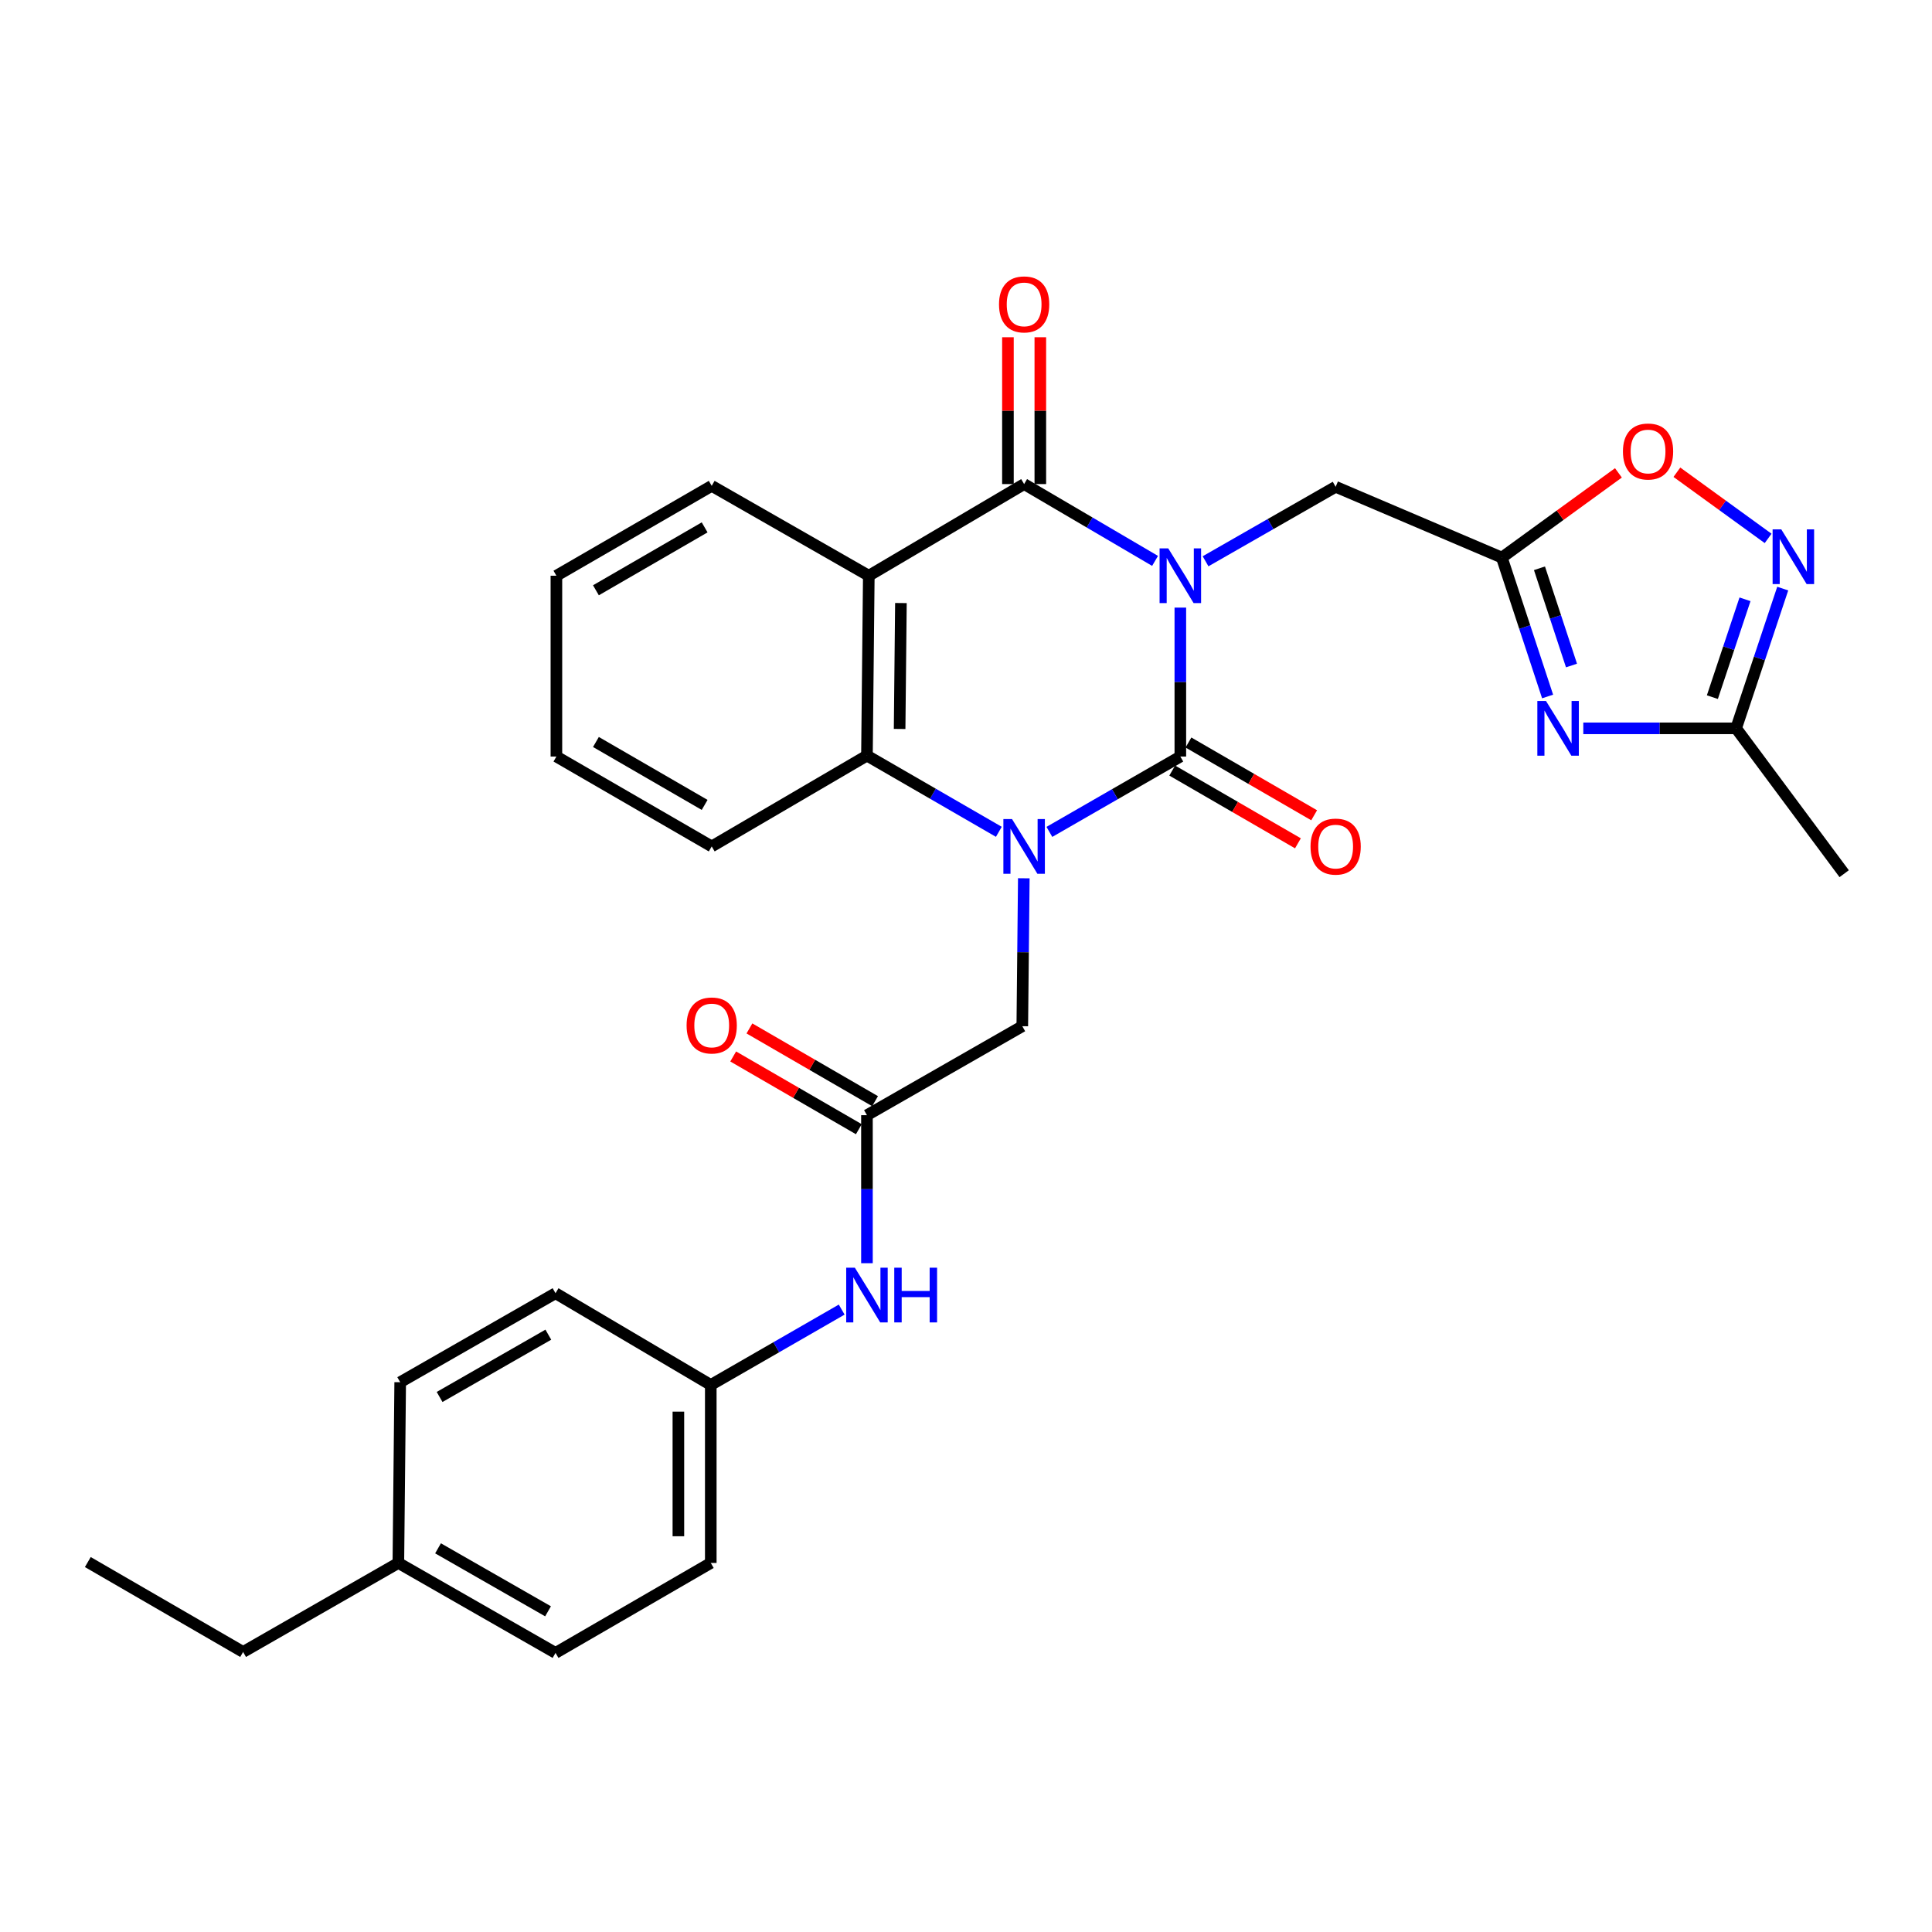 <?xml version='1.0' encoding='iso-8859-1'?>
<svg version='1.1' baseProfile='full'
              xmlns='http://www.w3.org/2000/svg'
                      xmlns:rdkit='http://www.rdkit.org/xml'
                      xmlns:xlink='http://www.w3.org/1999/xlink'
                  xml:space='preserve'
width='1000px' height='1000px' viewBox='0 0 1000 1000'>
<!-- END OF HEADER -->
<rect style='opacity:1.0;fill:#FFFFFF;stroke:none' width='1000' height='1000' x='0' y='0'> </rect>
<path class='bond-0' d='M 610.94,314.496 L 610.94,353.039' style='fill:none;fill-rule:evenodd;stroke:#0000FF;stroke-width:6px;stroke-linecap:butt;stroke-linejoin:miter;stroke-opacity:1' />
<path class='bond-0' d='M 610.94,353.039 L 610.94,391.583' style='fill:none;fill-rule:evenodd;stroke:#000000;stroke-width:6px;stroke-linecap:butt;stroke-linejoin:miter;stroke-opacity:1' />
<path class='bond-2' d='M 597.856,290.32 L 563.972,270.438' style='fill:none;fill-rule:evenodd;stroke:#0000FF;stroke-width:6px;stroke-linecap:butt;stroke-linejoin:miter;stroke-opacity:1' />
<path class='bond-2' d='M 563.972,270.438 L 530.087,250.556' style='fill:none;fill-rule:evenodd;stroke:#000000;stroke-width:6px;stroke-linecap:butt;stroke-linejoin:miter;stroke-opacity:1' />
<path class='bond-8' d='M 623.996,290.52 L 657.661,271.241' style='fill:none;fill-rule:evenodd;stroke:#0000FF;stroke-width:6px;stroke-linecap:butt;stroke-linejoin:miter;stroke-opacity:1' />
<path class='bond-8' d='M 657.661,271.241 L 691.327,251.963' style='fill:none;fill-rule:evenodd;stroke:#000000;stroke-width:6px;stroke-linecap:butt;stroke-linejoin:miter;stroke-opacity:1' />
<path class='bond-1' d='M 610.94,391.583 L 577.049,411.085' style='fill:none;fill-rule:evenodd;stroke:#000000;stroke-width:6px;stroke-linecap:butt;stroke-linejoin:miter;stroke-opacity:1' />
<path class='bond-1' d='M 577.049,411.085 L 543.159,430.588' style='fill:none;fill-rule:evenodd;stroke:#0000FF;stroke-width:6px;stroke-linecap:butt;stroke-linejoin:miter;stroke-opacity:1' />
<path class='bond-13' d='M 606.74,398.838 L 639.273,417.668' style='fill:none;fill-rule:evenodd;stroke:#000000;stroke-width:6px;stroke-linecap:butt;stroke-linejoin:miter;stroke-opacity:1' />
<path class='bond-13' d='M 639.273,417.668 L 671.805,436.498' style='fill:none;fill-rule:evenodd;stroke:#FF0000;stroke-width:6px;stroke-linecap:butt;stroke-linejoin:miter;stroke-opacity:1' />
<path class='bond-13' d='M 615.139,384.327 L 647.672,403.157' style='fill:none;fill-rule:evenodd;stroke:#000000;stroke-width:6px;stroke-linecap:butt;stroke-linejoin:miter;stroke-opacity:1' />
<path class='bond-13' d='M 647.672,403.157 L 680.204,421.986' style='fill:none;fill-rule:evenodd;stroke:#FF0000;stroke-width:6px;stroke-linecap:butt;stroke-linejoin:miter;stroke-opacity:1' />
<path class='bond-11' d='M 529.919,454.597 L 529.528,492.881' style='fill:none;fill-rule:evenodd;stroke:#0000FF;stroke-width:6px;stroke-linecap:butt;stroke-linejoin:miter;stroke-opacity:1' />
<path class='bond-11' d='M 529.528,492.881 L 529.137,531.165' style='fill:none;fill-rule:evenodd;stroke:#000000;stroke-width:6px;stroke-linecap:butt;stroke-linejoin:miter;stroke-opacity:1' />
<path class='bond-30' d='M 516.998,430.547 L 482.865,410.822' style='fill:none;fill-rule:evenodd;stroke:#0000FF;stroke-width:6px;stroke-linecap:butt;stroke-linejoin:miter;stroke-opacity:1' />
<path class='bond-30' d='M 482.865,410.822 L 448.731,391.098' style='fill:none;fill-rule:evenodd;stroke:#000000;stroke-width:6px;stroke-linecap:butt;stroke-linejoin:miter;stroke-opacity:1' />
<path class='bond-3' d='M 530.087,250.556 L 449.691,297.996' style='fill:none;fill-rule:evenodd;stroke:#000000;stroke-width:6px;stroke-linecap:butt;stroke-linejoin:miter;stroke-opacity:1' />
<path class='bond-14' d='M 538.47,250.556 L 538.47,212.558' style='fill:none;fill-rule:evenodd;stroke:#000000;stroke-width:6px;stroke-linecap:butt;stroke-linejoin:miter;stroke-opacity:1' />
<path class='bond-14' d='M 538.47,212.558 L 538.47,174.56' style='fill:none;fill-rule:evenodd;stroke:#FF0000;stroke-width:6px;stroke-linecap:butt;stroke-linejoin:miter;stroke-opacity:1' />
<path class='bond-14' d='M 521.704,250.556 L 521.704,212.558' style='fill:none;fill-rule:evenodd;stroke:#000000;stroke-width:6px;stroke-linecap:butt;stroke-linejoin:miter;stroke-opacity:1' />
<path class='bond-14' d='M 521.704,212.558 L 521.704,174.56' style='fill:none;fill-rule:evenodd;stroke:#FF0000;stroke-width:6px;stroke-linecap:butt;stroke-linejoin:miter;stroke-opacity:1' />
<path class='bond-4' d='M 449.691,297.996 L 448.731,391.098' style='fill:none;fill-rule:evenodd;stroke:#000000;stroke-width:6px;stroke-linecap:butt;stroke-linejoin:miter;stroke-opacity:1' />
<path class='bond-4' d='M 466.312,312.134 L 465.641,377.306' style='fill:none;fill-rule:evenodd;stroke:#000000;stroke-width:6px;stroke-linecap:butt;stroke-linejoin:miter;stroke-opacity:1' />
<path class='bond-18' d='M 449.691,297.996 L 368.381,251.478' style='fill:none;fill-rule:evenodd;stroke:#000000;stroke-width:6px;stroke-linecap:butt;stroke-linejoin:miter;stroke-opacity:1' />
<path class='bond-20' d='M 448.731,391.098 L 368.381,438.11' style='fill:none;fill-rule:evenodd;stroke:#000000;stroke-width:6px;stroke-linecap:butt;stroke-linejoin:miter;stroke-opacity:1' />
<path class='bond-5' d='M 801.036,360.5 L 789.193,324.554' style='fill:none;fill-rule:evenodd;stroke:#0000FF;stroke-width:6px;stroke-linecap:butt;stroke-linejoin:miter;stroke-opacity:1' />
<path class='bond-5' d='M 789.193,324.554 L 777.349,288.607' style='fill:none;fill-rule:evenodd;stroke:#000000;stroke-width:6px;stroke-linecap:butt;stroke-linejoin:miter;stroke-opacity:1' />
<path class='bond-5' d='M 813.407,344.469 L 805.117,319.307' style='fill:none;fill-rule:evenodd;stroke:#0000FF;stroke-width:6px;stroke-linecap:butt;stroke-linejoin:miter;stroke-opacity:1' />
<path class='bond-5' d='M 805.117,319.307 L 796.827,294.144' style='fill:none;fill-rule:evenodd;stroke:#000000;stroke-width:6px;stroke-linecap:butt;stroke-linejoin:miter;stroke-opacity:1' />
<path class='bond-9' d='M 819.511,376.986 L 859.06,376.986' style='fill:none;fill-rule:evenodd;stroke:#0000FF;stroke-width:6px;stroke-linecap:butt;stroke-linejoin:miter;stroke-opacity:1' />
<path class='bond-9' d='M 859.06,376.986 L 898.61,376.986' style='fill:none;fill-rule:evenodd;stroke:#000000;stroke-width:6px;stroke-linecap:butt;stroke-linejoin:miter;stroke-opacity:1' />
<path class='bond-6' d='M 777.349,288.607 L 691.327,251.963' style='fill:none;fill-rule:evenodd;stroke:#000000;stroke-width:6px;stroke-linecap:butt;stroke-linejoin:miter;stroke-opacity:1' />
<path class='bond-10' d='M 777.349,288.607 L 807.521,266.683' style='fill:none;fill-rule:evenodd;stroke:#000000;stroke-width:6px;stroke-linecap:butt;stroke-linejoin:miter;stroke-opacity:1' />
<path class='bond-10' d='M 807.521,266.683 L 837.694,244.758' style='fill:none;fill-rule:evenodd;stroke:#FF0000;stroke-width:6px;stroke-linecap:butt;stroke-linejoin:miter;stroke-opacity:1' />
<path class='bond-7' d='M 915.178,278.678 L 891.565,261.555' style='fill:none;fill-rule:evenodd;stroke:#0000FF;stroke-width:6px;stroke-linecap:butt;stroke-linejoin:miter;stroke-opacity:1' />
<path class='bond-7' d='M 891.565,261.555 L 867.951,244.431' style='fill:none;fill-rule:evenodd;stroke:#FF0000;stroke-width:6px;stroke-linecap:butt;stroke-linejoin:miter;stroke-opacity:1' />
<path class='bond-31' d='M 922.737,304.652 L 910.673,340.819' style='fill:none;fill-rule:evenodd;stroke:#0000FF;stroke-width:6px;stroke-linecap:butt;stroke-linejoin:miter;stroke-opacity:1' />
<path class='bond-31' d='M 910.673,340.819 L 898.61,376.986' style='fill:none;fill-rule:evenodd;stroke:#000000;stroke-width:6px;stroke-linecap:butt;stroke-linejoin:miter;stroke-opacity:1' />
<path class='bond-31' d='M 903.212,310.197 L 894.768,335.514' style='fill:none;fill-rule:evenodd;stroke:#0000FF;stroke-width:6px;stroke-linecap:butt;stroke-linejoin:miter;stroke-opacity:1' />
<path class='bond-31' d='M 894.768,335.514 L 886.324,360.831' style='fill:none;fill-rule:evenodd;stroke:#000000;stroke-width:6px;stroke-linecap:butt;stroke-linejoin:miter;stroke-opacity:1' />
<path class='bond-25' d='M 898.61,376.986 L 954.545,452.222' style='fill:none;fill-rule:evenodd;stroke:#000000;stroke-width:6px;stroke-linecap:butt;stroke-linejoin:miter;stroke-opacity:1' />
<path class='bond-12' d='M 529.137,531.165 L 448.731,577.218' style='fill:none;fill-rule:evenodd;stroke:#000000;stroke-width:6px;stroke-linecap:butt;stroke-linejoin:miter;stroke-opacity:1' />
<path class='bond-15' d='M 448.731,577.218 L 448.731,615.525' style='fill:none;fill-rule:evenodd;stroke:#000000;stroke-width:6px;stroke-linecap:butt;stroke-linejoin:miter;stroke-opacity:1' />
<path class='bond-15' d='M 448.731,615.525 L 448.731,653.832' style='fill:none;fill-rule:evenodd;stroke:#0000FF;stroke-width:6px;stroke-linecap:butt;stroke-linejoin:miter;stroke-opacity:1' />
<path class='bond-16' d='M 452.931,569.963 L 420.417,551.139' style='fill:none;fill-rule:evenodd;stroke:#000000;stroke-width:6px;stroke-linecap:butt;stroke-linejoin:miter;stroke-opacity:1' />
<path class='bond-16' d='M 420.417,551.139 L 387.903,532.315' style='fill:none;fill-rule:evenodd;stroke:#FF0000;stroke-width:6px;stroke-linecap:butt;stroke-linejoin:miter;stroke-opacity:1' />
<path class='bond-16' d='M 444.531,584.473 L 412.016,565.649' style='fill:none;fill-rule:evenodd;stroke:#000000;stroke-width:6px;stroke-linecap:butt;stroke-linejoin:miter;stroke-opacity:1' />
<path class='bond-16' d='M 412.016,565.649 L 379.502,546.825' style='fill:none;fill-rule:evenodd;stroke:#FF0000;stroke-width:6px;stroke-linecap:butt;stroke-linejoin:miter;stroke-opacity:1' />
<path class='bond-17' d='M 435.659,677.844 L 401.778,697.346' style='fill:none;fill-rule:evenodd;stroke:#0000FF;stroke-width:6px;stroke-linecap:butt;stroke-linejoin:miter;stroke-opacity:1' />
<path class='bond-17' d='M 401.778,697.346 L 367.897,716.847' style='fill:none;fill-rule:evenodd;stroke:#000000;stroke-width:6px;stroke-linecap:butt;stroke-linejoin:miter;stroke-opacity:1' />
<path class='bond-21' d='M 367.897,716.847 L 287.538,669.37' style='fill:none;fill-rule:evenodd;stroke:#000000;stroke-width:6px;stroke-linecap:butt;stroke-linejoin:miter;stroke-opacity:1' />
<path class='bond-22' d='M 367.897,716.847 L 367.897,808.981' style='fill:none;fill-rule:evenodd;stroke:#000000;stroke-width:6px;stroke-linecap:butt;stroke-linejoin:miter;stroke-opacity:1' />
<path class='bond-22' d='M 351.13,730.667 L 351.13,795.161' style='fill:none;fill-rule:evenodd;stroke:#000000;stroke-width:6px;stroke-linecap:butt;stroke-linejoin:miter;stroke-opacity:1' />
<path class='bond-27' d='M 368.381,251.478 L 287.994,297.996' style='fill:none;fill-rule:evenodd;stroke:#000000;stroke-width:6px;stroke-linecap:butt;stroke-linejoin:miter;stroke-opacity:1' />
<path class='bond-27' d='M 364.721,272.968 L 308.45,305.531' style='fill:none;fill-rule:evenodd;stroke:#000000;stroke-width:6px;stroke-linecap:butt;stroke-linejoin:miter;stroke-opacity:1' />
<path class='bond-19' d='M 206.191,808.981 L 287.538,855.545' style='fill:none;fill-rule:evenodd;stroke:#000000;stroke-width:6px;stroke-linecap:butt;stroke-linejoin:miter;stroke-opacity:1' />
<path class='bond-19' d='M 226.723,801.414 L 283.665,834.009' style='fill:none;fill-rule:evenodd;stroke:#000000;stroke-width:6px;stroke-linecap:butt;stroke-linejoin:miter;stroke-opacity:1' />
<path class='bond-26' d='M 206.191,808.981 L 125.832,855.052' style='fill:none;fill-rule:evenodd;stroke:#000000;stroke-width:6px;stroke-linecap:butt;stroke-linejoin:miter;stroke-opacity:1' />
<path class='bond-33' d='M 206.191,808.981 L 207.141,715.432' style='fill:none;fill-rule:evenodd;stroke:#000000;stroke-width:6px;stroke-linecap:butt;stroke-linejoin:miter;stroke-opacity:1' />
<path class='bond-32' d='M 368.381,438.11 L 287.994,391.583' style='fill:none;fill-rule:evenodd;stroke:#000000;stroke-width:6px;stroke-linecap:butt;stroke-linejoin:miter;stroke-opacity:1' />
<path class='bond-32' d='M 364.722,416.62 L 308.451,384.05' style='fill:none;fill-rule:evenodd;stroke:#000000;stroke-width:6px;stroke-linecap:butt;stroke-linejoin:miter;stroke-opacity:1' />
<path class='bond-24' d='M 287.538,669.37 L 207.141,715.432' style='fill:none;fill-rule:evenodd;stroke:#000000;stroke-width:6px;stroke-linecap:butt;stroke-linejoin:miter;stroke-opacity:1' />
<path class='bond-24' d='M 283.814,690.827 L 227.536,723.07' style='fill:none;fill-rule:evenodd;stroke:#000000;stroke-width:6px;stroke-linecap:butt;stroke-linejoin:miter;stroke-opacity:1' />
<path class='bond-23' d='M 367.897,808.981 L 287.538,855.545' style='fill:none;fill-rule:evenodd;stroke:#000000;stroke-width:6px;stroke-linecap:butt;stroke-linejoin:miter;stroke-opacity:1' />
<path class='bond-29' d='M 125.832,855.052 L 45.455,808.515' style='fill:none;fill-rule:evenodd;stroke:#000000;stroke-width:6px;stroke-linecap:butt;stroke-linejoin:miter;stroke-opacity:1' />
<path class='bond-28' d='M 287.994,297.996 L 287.994,391.583' style='fill:none;fill-rule:evenodd;stroke:#000000;stroke-width:6px;stroke-linecap:butt;stroke-linejoin:miter;stroke-opacity:1' />
<path  class='atom-0' d='M 604.68 283.836
L 613.96 298.836
Q 614.88 300.316, 616.36 302.996
Q 617.84 305.676, 617.92 305.836
L 617.92 283.836
L 621.68 283.836
L 621.68 312.156
L 617.8 312.156
L 607.84 295.756
Q 606.68 293.836, 605.44 291.636
Q 604.24 289.436, 603.88 288.756
L 603.88 312.156
L 600.2 312.156
L 600.2 283.836
L 604.68 283.836
' fill='#0000FF'/>
<path  class='atom-2' d='M 523.827 423.95
L 533.107 438.95
Q 534.027 440.43, 535.507 443.11
Q 536.987 445.79, 537.067 445.95
L 537.067 423.95
L 540.827 423.95
L 540.827 452.27
L 536.947 452.27
L 526.987 435.87
Q 525.827 433.95, 524.587 431.75
Q 523.387 429.55, 523.027 428.87
L 523.027 452.27
L 519.347 452.27
L 519.347 423.95
L 523.827 423.95
' fill='#0000FF'/>
<path  class='atom-6' d='M 800.207 362.826
L 809.487 377.826
Q 810.407 379.306, 811.887 381.986
Q 813.367 384.666, 813.447 384.826
L 813.447 362.826
L 817.207 362.826
L 817.207 391.146
L 813.327 391.146
L 803.367 374.746
Q 802.207 372.826, 800.967 370.626
Q 799.767 368.426, 799.407 367.746
L 799.407 391.146
L 795.727 391.146
L 795.727 362.826
L 800.207 362.826
' fill='#0000FF'/>
<path  class='atom-8' d='M 921.98 273.991
L 931.26 288.991
Q 932.18 290.471, 933.66 293.151
Q 935.14 295.831, 935.22 295.991
L 935.22 273.991
L 938.98 273.991
L 938.98 302.311
L 935.1 302.311
L 925.14 285.911
Q 923.98 283.991, 922.74 281.791
Q 921.54 279.591, 921.18 278.911
L 921.18 302.311
L 917.5 302.311
L 917.5 273.991
L 921.98 273.991
' fill='#0000FF'/>
<path  class='atom-11' d='M 840.032 233.692
Q 840.032 226.892, 843.392 223.092
Q 846.752 219.292, 853.032 219.292
Q 859.312 219.292, 862.672 223.092
Q 866.032 226.892, 866.032 233.692
Q 866.032 240.572, 862.632 244.492
Q 859.232 248.372, 853.032 248.372
Q 846.792 248.372, 843.392 244.492
Q 840.032 240.612, 840.032 233.692
M 853.032 245.172
Q 857.352 245.172, 859.672 242.292
Q 862.032 239.372, 862.032 233.692
Q 862.032 228.132, 859.672 225.332
Q 857.352 222.492, 853.032 222.492
Q 848.712 222.492, 846.352 225.292
Q 844.032 228.092, 844.032 233.692
Q 844.032 239.412, 846.352 242.292
Q 848.712 245.172, 853.032 245.172
' fill='#FF0000'/>
<path  class='atom-14' d='M 678.327 438.19
Q 678.327 431.39, 681.687 427.59
Q 685.047 423.79, 691.327 423.79
Q 697.607 423.79, 700.967 427.59
Q 704.327 431.39, 704.327 438.19
Q 704.327 445.07, 700.927 448.99
Q 697.527 452.87, 691.327 452.87
Q 685.087 452.87, 681.687 448.99
Q 678.327 445.11, 678.327 438.19
M 691.327 449.67
Q 695.647 449.67, 697.967 446.79
Q 700.327 443.87, 700.327 438.19
Q 700.327 432.63, 697.967 429.83
Q 695.647 426.99, 691.327 426.99
Q 687.007 426.99, 684.647 429.79
Q 682.327 432.59, 682.327 438.19
Q 682.327 443.91, 684.647 446.79
Q 687.007 449.67, 691.327 449.67
' fill='#FF0000'/>
<path  class='atom-15' d='M 517.087 157.553
Q 517.087 150.753, 520.447 146.953
Q 523.807 143.153, 530.087 143.153
Q 536.367 143.153, 539.727 146.953
Q 543.087 150.753, 543.087 157.553
Q 543.087 164.433, 539.687 168.353
Q 536.287 172.233, 530.087 172.233
Q 523.847 172.233, 520.447 168.353
Q 517.087 164.473, 517.087 157.553
M 530.087 169.033
Q 534.407 169.033, 536.727 166.153
Q 539.087 163.233, 539.087 157.553
Q 539.087 151.993, 536.727 149.193
Q 534.407 146.353, 530.087 146.353
Q 525.767 146.353, 523.407 149.153
Q 521.087 151.953, 521.087 157.553
Q 521.087 163.273, 523.407 166.153
Q 525.767 169.033, 530.087 169.033
' fill='#FF0000'/>
<path  class='atom-16' d='M 442.471 656.16
L 451.751 671.16
Q 452.671 672.64, 454.151 675.32
Q 455.631 678, 455.711 678.16
L 455.711 656.16
L 459.471 656.16
L 459.471 684.48
L 455.591 684.48
L 445.631 668.08
Q 444.471 666.16, 443.231 663.96
Q 442.031 661.76, 441.671 661.08
L 441.671 684.48
L 437.991 684.48
L 437.991 656.16
L 442.471 656.16
' fill='#0000FF'/>
<path  class='atom-16' d='M 462.871 656.16
L 466.711 656.16
L 466.711 668.2
L 481.191 668.2
L 481.191 656.16
L 485.031 656.16
L 485.031 684.48
L 481.191 684.48
L 481.191 671.4
L 466.711 671.4
L 466.711 684.48
L 462.871 684.48
L 462.871 656.16
' fill='#0000FF'/>
<path  class='atom-17' d='M 355.381 530.78
Q 355.381 523.98, 358.741 520.18
Q 362.101 516.38, 368.381 516.38
Q 374.661 516.38, 378.021 520.18
Q 381.381 523.98, 381.381 530.78
Q 381.381 537.66, 377.981 541.58
Q 374.581 545.46, 368.381 545.46
Q 362.141 545.46, 358.741 541.58
Q 355.381 537.7, 355.381 530.78
M 368.381 542.26
Q 372.701 542.26, 375.021 539.38
Q 377.381 536.46, 377.381 530.78
Q 377.381 525.22, 375.021 522.42
Q 372.701 519.58, 368.381 519.58
Q 364.061 519.58, 361.701 522.38
Q 359.381 525.18, 359.381 530.78
Q 359.381 536.5, 361.701 539.38
Q 364.061 542.26, 368.381 542.26
' fill='#FF0000'/>
</svg>
